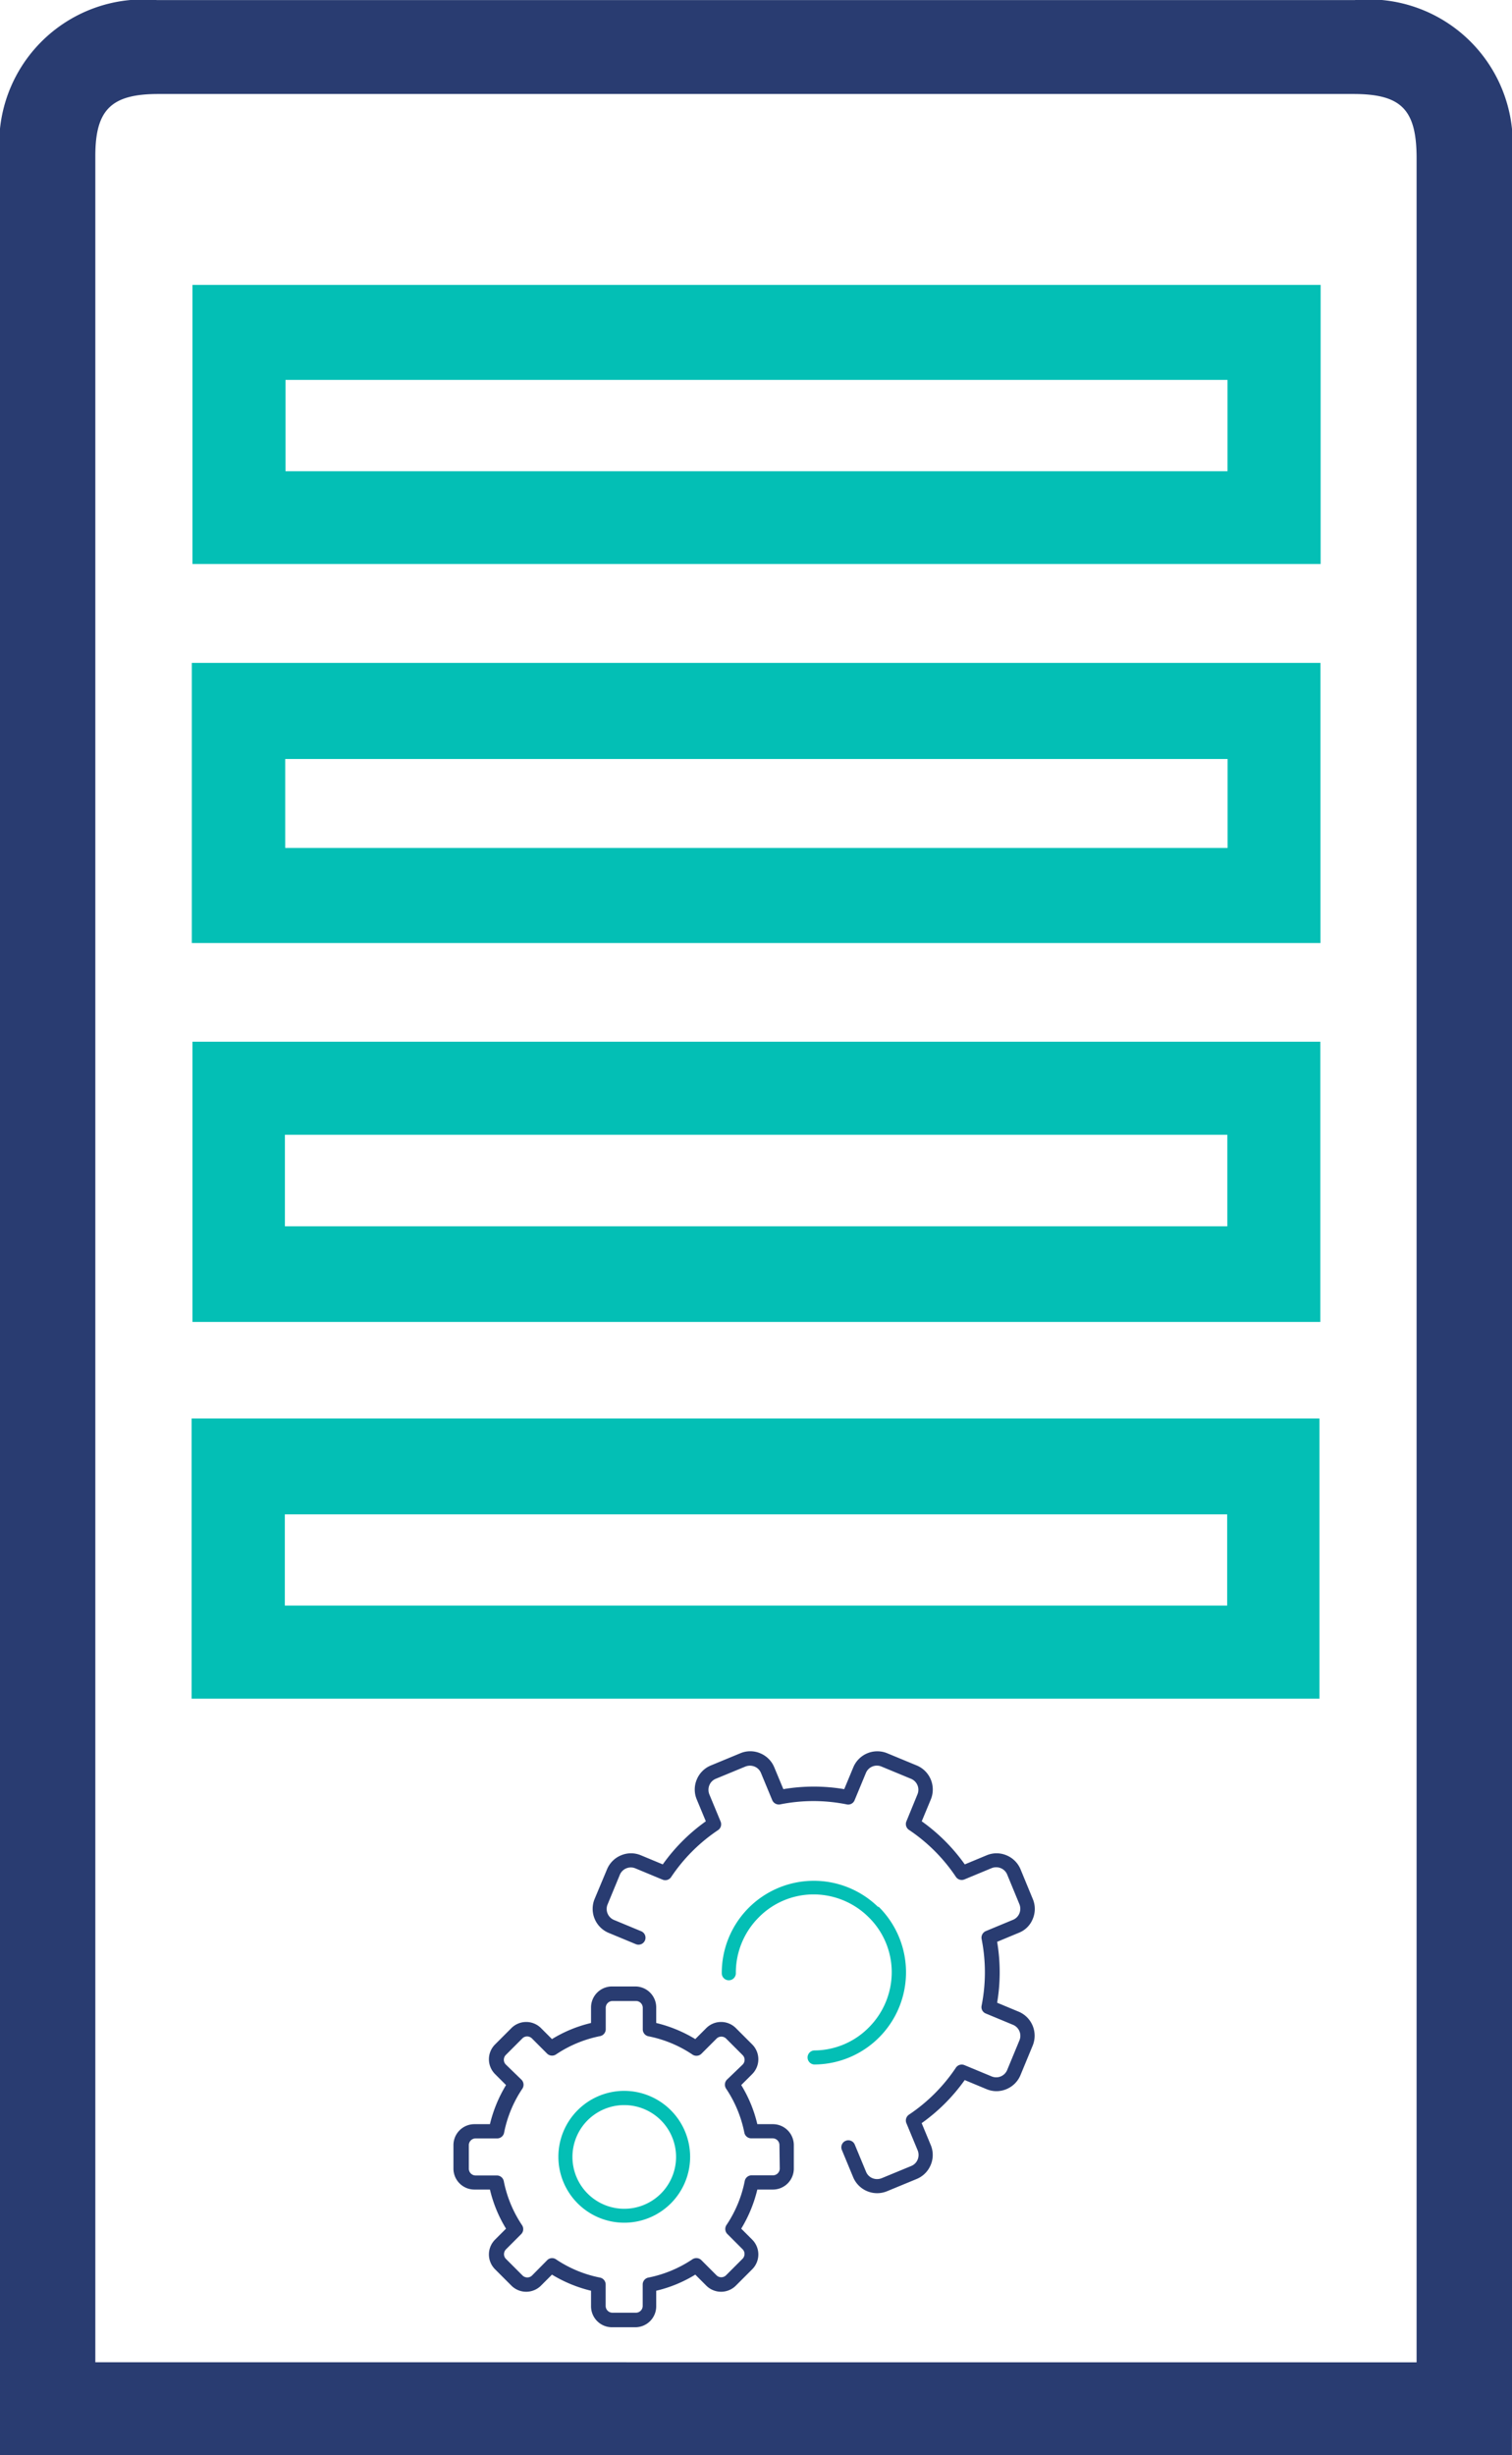 <svg id="Group_8891" data-name="Group 8891" xmlns="http://www.w3.org/2000/svg" width="19.35" height="31.395" viewBox="0 0 19.35 31.395">
  <g id="Group_8539" data-name="Group 8539" transform="translate(0 0)">
    <g id="Group_8538" data-name="Group 8538" transform="translate(0)">
      <path id="Path_13468" data-name="Path 13468" d="M25.01,33.848H5.661V4.482A1.844,1.844,0,0,1,7.669,2.454q7.664,0,15.329,0a1.844,1.844,0,0,1,2.013,2.023q0,14.49,0,28.981C25.01,33.58,25.01,33.7,25.01,33.848Zm-1.22-1.187v-.4q0-13.893,0-27.783c0-.624-.194-.823-.81-.823H7.686c-.6,0-.805.2-.805.792V32.66Z" transform="translate(-5.661 -2.453)" fill="#293c71" fill-rule="evenodd"/>
      <path id="Path_13469" data-name="Path 13469" d="M23.749,15.034v3.582H9.305V15.034ZM22.56,16.263H10.5V17.4H22.56Z" transform="translate(-6.85 -6.557)" fill="#03bfb5" fill-rule="evenodd"/>
      <path id="Path_13470" data-name="Path 13470" d="M9.3,32.957V29.374H23.734v3.583ZM22.553,30.6H10.493v1.166h12.06Z" transform="translate(-6.848 -11.235)" fill="#03bfb5" fill-rule="evenodd"/>
      <path id="Path_13471" data-name="Path 13471" d="M23.754,7.86v3.569H9.316V7.86ZM22.562,9.075H10.507v1.168H22.562Z" transform="translate(-6.853 -4.217)" fill="#03bfb5" fill-rule="evenodd"/>
      <path id="Path_13472" data-name="Path 13472" d="M23.751,22.224v3.583H9.317V22.224ZM10.5,24.584H22.561v-1.17H10.5Z" transform="translate(-6.854 -8.903)" fill="#03bfb5" fill-rule="evenodd"/>
    </g>
  </g>
  <g id="settings" transform="translate(5.82 20.109)">
    <g id="Group_8557" data-name="Group 8557" transform="translate(3.416 3.937)">
      <g id="Group_8556" data-name="Group 8556">
        <path id="Path_13572" data-name="Path 13572" d="M229.7,112.649a1.178,1.178,0,0,0-2,.848.09.09,0,1,0,.18,0,1,1,0,0,1,.287-.708.984.984,0,0,1,.7-.3,1,1,0,0,1,.708.287.984.984,0,0,1,.3.7,1,1,0,0,1-.287.708.984.984,0,0,1-.7.3.09.09,0,1,0,0,.18,1.179,1.179,0,0,0,.819-2.018Z" transform="translate(-227.699 -112.31)" fill="#03bfb5"/>
      </g>
    </g>
    <g id="Group_8559" data-name="Group 8559" transform="translate(1.766 2.286)">
      <g id="Group_8558" data-name="Group 8558" transform="translate(0 0)">
        <path id="Path_13573" data-name="Path 13573" d="M123.156,5.617l-.279-.116a2.339,2.339,0,0,0,0-.779l.279-.116a.316.316,0,0,0,.177-.177.327.327,0,0,0,0-.255l-.156-.378a.331.331,0,0,0-.18-.18.327.327,0,0,0-.255,0l-.279.116a2.34,2.34,0,0,0-.551-.551l.116-.279a.333.333,0,0,0-.18-.435l-.377-.156a.333.333,0,0,0-.435.18l-.116.279a2.339,2.339,0,0,0-.779,0l-.116-.279a.331.331,0,0,0-.18-.18.327.327,0,0,0-.255,0l-.377.156a.331.331,0,0,0-.18.18.327.327,0,0,0,0,.255l.116.279a2.339,2.339,0,0,0-.551.551l-.279-.116a.327.327,0,0,0-.255,0,.331.331,0,0,0-.18.18l-.158.377a.333.333,0,0,0,.18.435l.347.144a.089.089,0,1,0,.069-.165l-.347-.144a.152.152,0,0,1-.083-.2l.156-.377a.152.152,0,0,1,.2-.083l.347.144a.09.09,0,0,0,.11-.033,2.178,2.178,0,0,1,.6-.6.09.09,0,0,0,.033-.11l-.144-.347a.158.158,0,0,1,0-.117.149.149,0,0,1,.083-.083l.378-.156a.158.158,0,0,1,.117,0,.149.149,0,0,1,.083.083l.144.347a.092.092,0,0,0,.1.054,2.152,2.152,0,0,1,.854,0,.088.088,0,0,0,.1-.054l.144-.347a.152.152,0,0,1,.2-.083l.377.156a.152.152,0,0,1,.083.2l-.141.344a.09.09,0,0,0,.033.11,2.178,2.178,0,0,1,.6.6.09.09,0,0,0,.11.033l.347-.144a.158.158,0,0,1,.117,0,.149.149,0,0,1,.083.083l.156.378a.158.158,0,0,1,0,.117.149.149,0,0,1-.083.083l-.347.144a.092.092,0,0,0-.054.1,2.18,2.18,0,0,1,0,.854.088.088,0,0,0,.054.1l.347.144a.152.152,0,0,1,.083.2l-.156.377a.152.152,0,0,1-.2.083l-.347-.144a.09.09,0,0,0-.11.033,2.178,2.178,0,0,1-.6.6.09.09,0,0,0-.033.11l.144.347a.158.158,0,0,1,0,.117.149.149,0,0,1-.083.083l-.378.156a.158.158,0,0,1-.117,0,.149.149,0,0,1-.083-.083l-.144-.347a.089.089,0,0,0-.165.069l.144.347a.331.331,0,0,0,.18.18.332.332,0,0,0,.255,0l.378-.156a.331.331,0,0,0,.18-.18.327.327,0,0,0,0-.255l-.116-.279a2.34,2.34,0,0,0,.551-.551l.279.116a.327.327,0,0,0,.255,0,.331.331,0,0,0,.18-.18l.156-.377A.333.333,0,0,0,123.156,5.617Z" transform="translate(-117.702 -2.286)" fill="#293c71"/>
      </g>
    </g>
    <g id="Group_8561" data-name="Group 8561" transform="translate(1.326 6.628)">
      <g id="Group_8560" data-name="Group 8560">
        <path id="Path_13574" data-name="Path 13574" d="M89.243,291.711a.843.843,0,1,0,.843.843A.845.845,0,0,0,89.243,291.711Zm0,1.508a.663.663,0,1,1,.663-.663A.663.663,0,0,1,89.243,293.219Z" transform="translate(-88.4 -291.711)" fill="#03bfb5"/>
      </g>
    </g>
    <g id="Group_8563" data-name="Group 8563" transform="translate(0 5.299)">
      <g id="Group_8562" data-name="Group 8562">
        <path id="Path_13575" data-name="Path 13575" d="M4.072,204.866h-.2a1.7,1.7,0,0,0-.206-.5l.141-.141a.268.268,0,0,0,0-.378l-.21-.21a.268.268,0,0,0-.378,0l-.141.141a1.746,1.746,0,0,0-.5-.206v-.2a.268.268,0,0,0-.267-.267h-.3a.268.268,0,0,0-.267.267v.2a1.7,1.7,0,0,0-.5.206l-.141-.141a.268.268,0,0,0-.378,0l-.21.21a.268.268,0,0,0,0,.378l.141.141a1.747,1.747,0,0,0-.206.5h-.2a.268.268,0,0,0-.267.267v.3a.268.268,0,0,0,.267.269h.2a1.7,1.7,0,0,0,.206.5l-.141.141a.268.268,0,0,0,0,.378l.21.21a.268.268,0,0,0,.378,0l.141-.141a1.747,1.747,0,0,0,.5.206v.2a.268.268,0,0,0,.267.267h.3a.268.268,0,0,0,.267-.267v-.2a1.7,1.7,0,0,0,.5-.206l.141.141a.268.268,0,0,0,.378,0l.21-.21a.268.268,0,0,0,0-.378l-.141-.141a1.747,1.747,0,0,0,.206-.5h.2a.268.268,0,0,0,.267-.267v-.3A.268.268,0,0,0,4.072,204.866Zm.087.567a.087.087,0,0,1-.087.087H3.8a.09.09,0,0,0-.089.072,1.544,1.544,0,0,1-.234.564.091.091,0,0,0,.011.114l.194.194a.085.085,0,0,1,.026.062.088.088,0,0,1-.026.062l-.21.21a.087.087,0,0,1-.123,0l-.194-.194a.091.091,0,0,0-.114-.01,1.554,1.554,0,0,1-.564.234.09.09,0,0,0-.072.089v.273a.087.087,0,0,1-.087.087h-.3a.087.087,0,0,1-.087-.087v-.273a.09.09,0,0,0-.072-.089,1.544,1.544,0,0,1-.564-.234.088.088,0,0,0-.113.012L.99,206.8a.085.085,0,0,1-.062.026.088.088,0,0,1-.062-.026l-.21-.21a.085.085,0,0,1-.026-.062.088.088,0,0,1,.026-.062l.194-.194a.091.091,0,0,0,.011-.114,1.554,1.554,0,0,1-.234-.564.09.09,0,0,0-.089-.072H.267a.087.087,0,0,1-.087-.087v-.3h0a.087.087,0,0,1,.087-.087H.542a.09.09,0,0,0,.089-.072,1.544,1.544,0,0,1,.234-.564.091.091,0,0,0-.011-.114l-.2-.194a.085.085,0,0,1-.026-.062.088.088,0,0,1,.026-.062l.21-.21a.085.085,0,0,1,.062-.026.088.088,0,0,1,.062.026l.194.194a.091.091,0,0,0,.114.01,1.554,1.554,0,0,1,.564-.234.09.09,0,0,0,.072-.089v-.273a.087.087,0,0,1,.087-.087h.3a.087.087,0,0,1,.087.087v.275a.09.09,0,0,0,.072.089,1.543,1.543,0,0,1,.564.234.091.091,0,0,0,.114-.01l.194-.194a.087.087,0,0,1,.123,0l.21.21a.085.085,0,0,1,.026.062.087.087,0,0,1-.026.061l-.2.192a.091.091,0,0,0-.011.114,1.554,1.554,0,0,1,.234.564.09.09,0,0,0,.089.072h.273a.087.087,0,0,1,.087.087Z" transform="translate(0 -203.111)" fill="#293c71"/>
      </g>
    </g>
  </g>
</svg>
